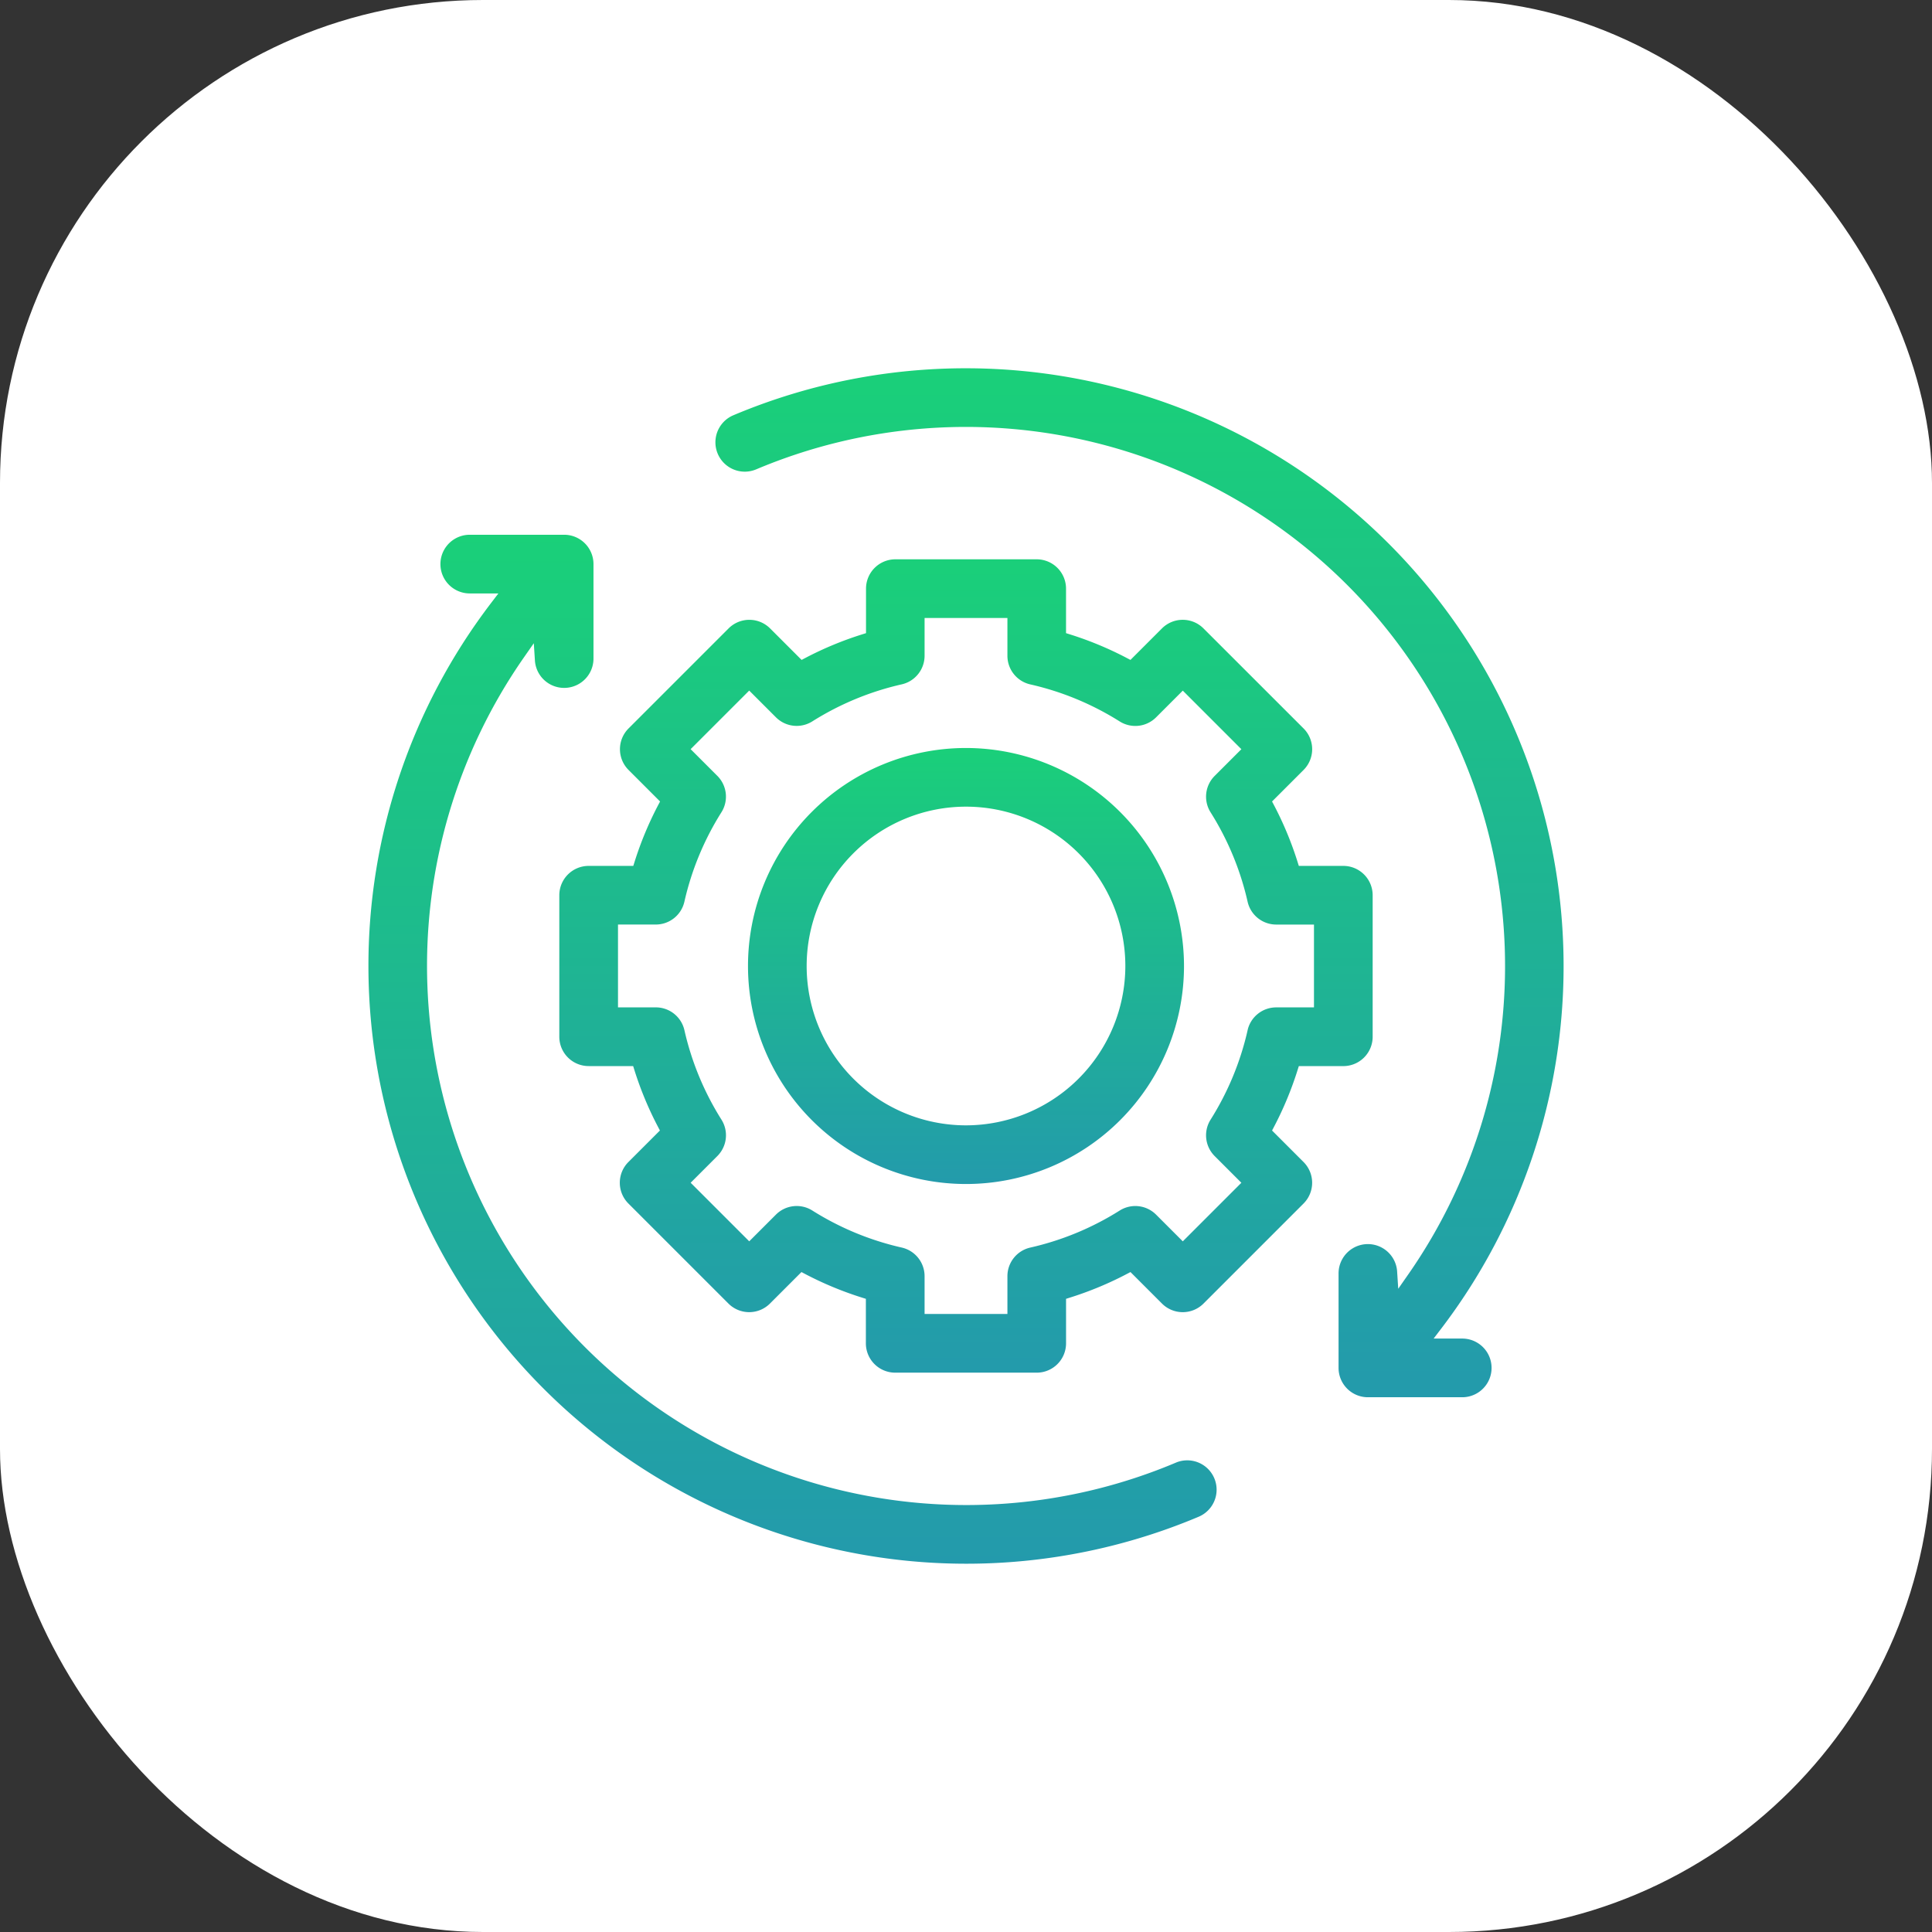 <svg xmlns="http://www.w3.org/2000/svg" xmlns:xlink="http://www.w3.org/1999/xlink" width="80" height="80" viewBox="0 0 80 80">
  <rect x="0" y="0" width="80" height="80" fill="#333333" stroke="none"/>
  <defs>
    <linearGradient id="linear-gradient" x1="0.5" x2="0.5" y2="1" gradientUnits="objectBoundingBox">
      <stop offset="0" stop-color="#1ad079"/>
      <stop offset="1" stop-color="#239aac"/>
    </linearGradient>
  </defs>
  <g id="Group_23570" data-name="Group 23570" transform="translate(-240 -3180)">
    <rect id="Rectangle_1000" data-name="Rectangle 1000" width="80" height="80" rx="20" transform="translate(240 3180)" fill="#fff"/>
    <g id="update" transform="translate(255 3195)">
      <path id="Path_17962" data-name="Path 17962" d="M111.07,104.856a14.5,14.5,0,0,0,.985-2.371h1.659a1.465,1.465,0,0,0,1.465-1.465V95.16a1.465,1.465,0,0,0-1.465-1.465h-1.659a14.5,14.5,0,0,0-.985-2.371l1.175-1.175a1.465,1.465,0,0,0,0-2.072L108.1,83.934a1.465,1.465,0,0,0-2.072,0l-1.175,1.175a14.5,14.5,0,0,0-2.371-.985V82.465A1.465,1.465,0,0,0,101.02,81H95.16A1.465,1.465,0,0,0,93.7,82.465v1.659a14.513,14.513,0,0,0-2.371.985l-1.175-1.175a1.465,1.465,0,0,0-2.071,0l-4.143,4.143a1.465,1.465,0,0,0,0,2.072l1.175,1.175a14.5,14.5,0,0,0-.985,2.371H82.465A1.465,1.465,0,0,0,81,95.16v5.859a1.465,1.465,0,0,0,1.465,1.465h1.659a14.5,14.5,0,0,0,.985,2.371l-1.175,1.175a1.465,1.465,0,0,0,0,2.072l4.143,4.143a1.465,1.465,0,0,0,2.071,0l1.175-1.175a14.513,14.513,0,0,0,2.371.985v1.659a1.465,1.465,0,0,0,1.465,1.465h5.859a1.465,1.465,0,0,0,1.465-1.465v-1.659a14.512,14.512,0,0,0,2.371-.985l1.175,1.175a1.465,1.465,0,0,0,2.072,0l4.143-4.143a1.465,1.465,0,0,0,0-2.072Zm-1.563-4.161a11.607,11.607,0,0,1-1.5,3.623,1.465,1.465,0,0,0,.2,1.816l.932.932-2.072,2.072-.932-.932a1.465,1.465,0,0,0-1.817-.2,11.613,11.613,0,0,1-3.623,1.5,1.465,1.465,0,0,0-1.14,1.428v1.314h-2.93v-1.315a1.465,1.465,0,0,0-1.14-1.428,11.613,11.613,0,0,1-3.623-1.5,1.465,1.465,0,0,0-1.816.2l-.932.932-2.072-2.072.932-.932a1.465,1.465,0,0,0,.2-1.817,11.611,11.611,0,0,1-1.5-3.623,1.465,1.465,0,0,0-1.428-1.14H83.93v-2.93h1.315a1.465,1.465,0,0,0,1.428-1.14,11.607,11.607,0,0,1,1.5-3.623,1.465,1.465,0,0,0-.2-1.817l-.932-.932,2.072-2.072.932.932a1.465,1.465,0,0,0,1.817.2,11.613,11.613,0,0,1,3.623-1.5,1.465,1.465,0,0,0,1.14-1.428V83.93h2.93v1.315a1.465,1.465,0,0,0,1.14,1.428,11.61,11.61,0,0,1,3.623,1.5,1.465,1.465,0,0,0,1.817-.2l.932-.932,2.072,2.072-.932.932a1.465,1.465,0,0,0-.2,1.816,11.607,11.607,0,0,1,1.5,3.623,1.465,1.465,0,0,0,1.428,1.14h1.314v2.93h-1.315a1.465,1.465,0,0,0-1.428,1.14Z" transform="translate(-73.09 -73.09)" stroke="#fff" stroke-width="0.5" fill="url(#linear-gradient)"/>
      <path id="Path_17963" data-name="Path 17963" d="M170.277,161a9.277,9.277,0,1,0,9.277,9.277A9.288,9.288,0,0,0,170.277,161Zm0,15.625a6.348,6.348,0,1,1,6.348-6.348A6.355,6.355,0,0,1,170.277,176.625Z" transform="translate(-145.277 -145.277)" stroke="#fff" stroke-width="0.5" fill="url(#linear-gradient)"/>
      <path id="Path_17964" data-name="Path 17964" d="M178.363,40.177h-.679a25.008,25.008,0,0,0-29.6-38.212,1.465,1.465,0,1,0,1.141,2.7,22.078,22.078,0,0,1,26.692,32.971,1.464,1.464,0,0,0-2.925.1v3.906a1.465,1.465,0,0,0,1.465,1.465h3.906a1.465,1.465,0,0,0,0-2.93Z" transform="translate(-132.815)" stroke="#fff" stroke-width="0.5" fill="url(#linear-gradient)"/>
      <path id="Path_17965" data-name="Path 17965" d="M33.59,109.03A22.079,22.079,0,0,1,6.9,76.058a1.464,1.464,0,0,0,2.925-.1V72.052a1.465,1.465,0,0,0-1.465-1.465H4.452a1.465,1.465,0,1,0,0,2.93h.68a25.008,25.008,0,0,0,29.6,38.212,1.465,1.465,0,1,0-1.141-2.7Z" transform="translate(0 -63.694)" stroke="#fff" stroke-width="0.5" fill="url(#linear-gradient)"/>
    </g>
  </g>
</svg>
